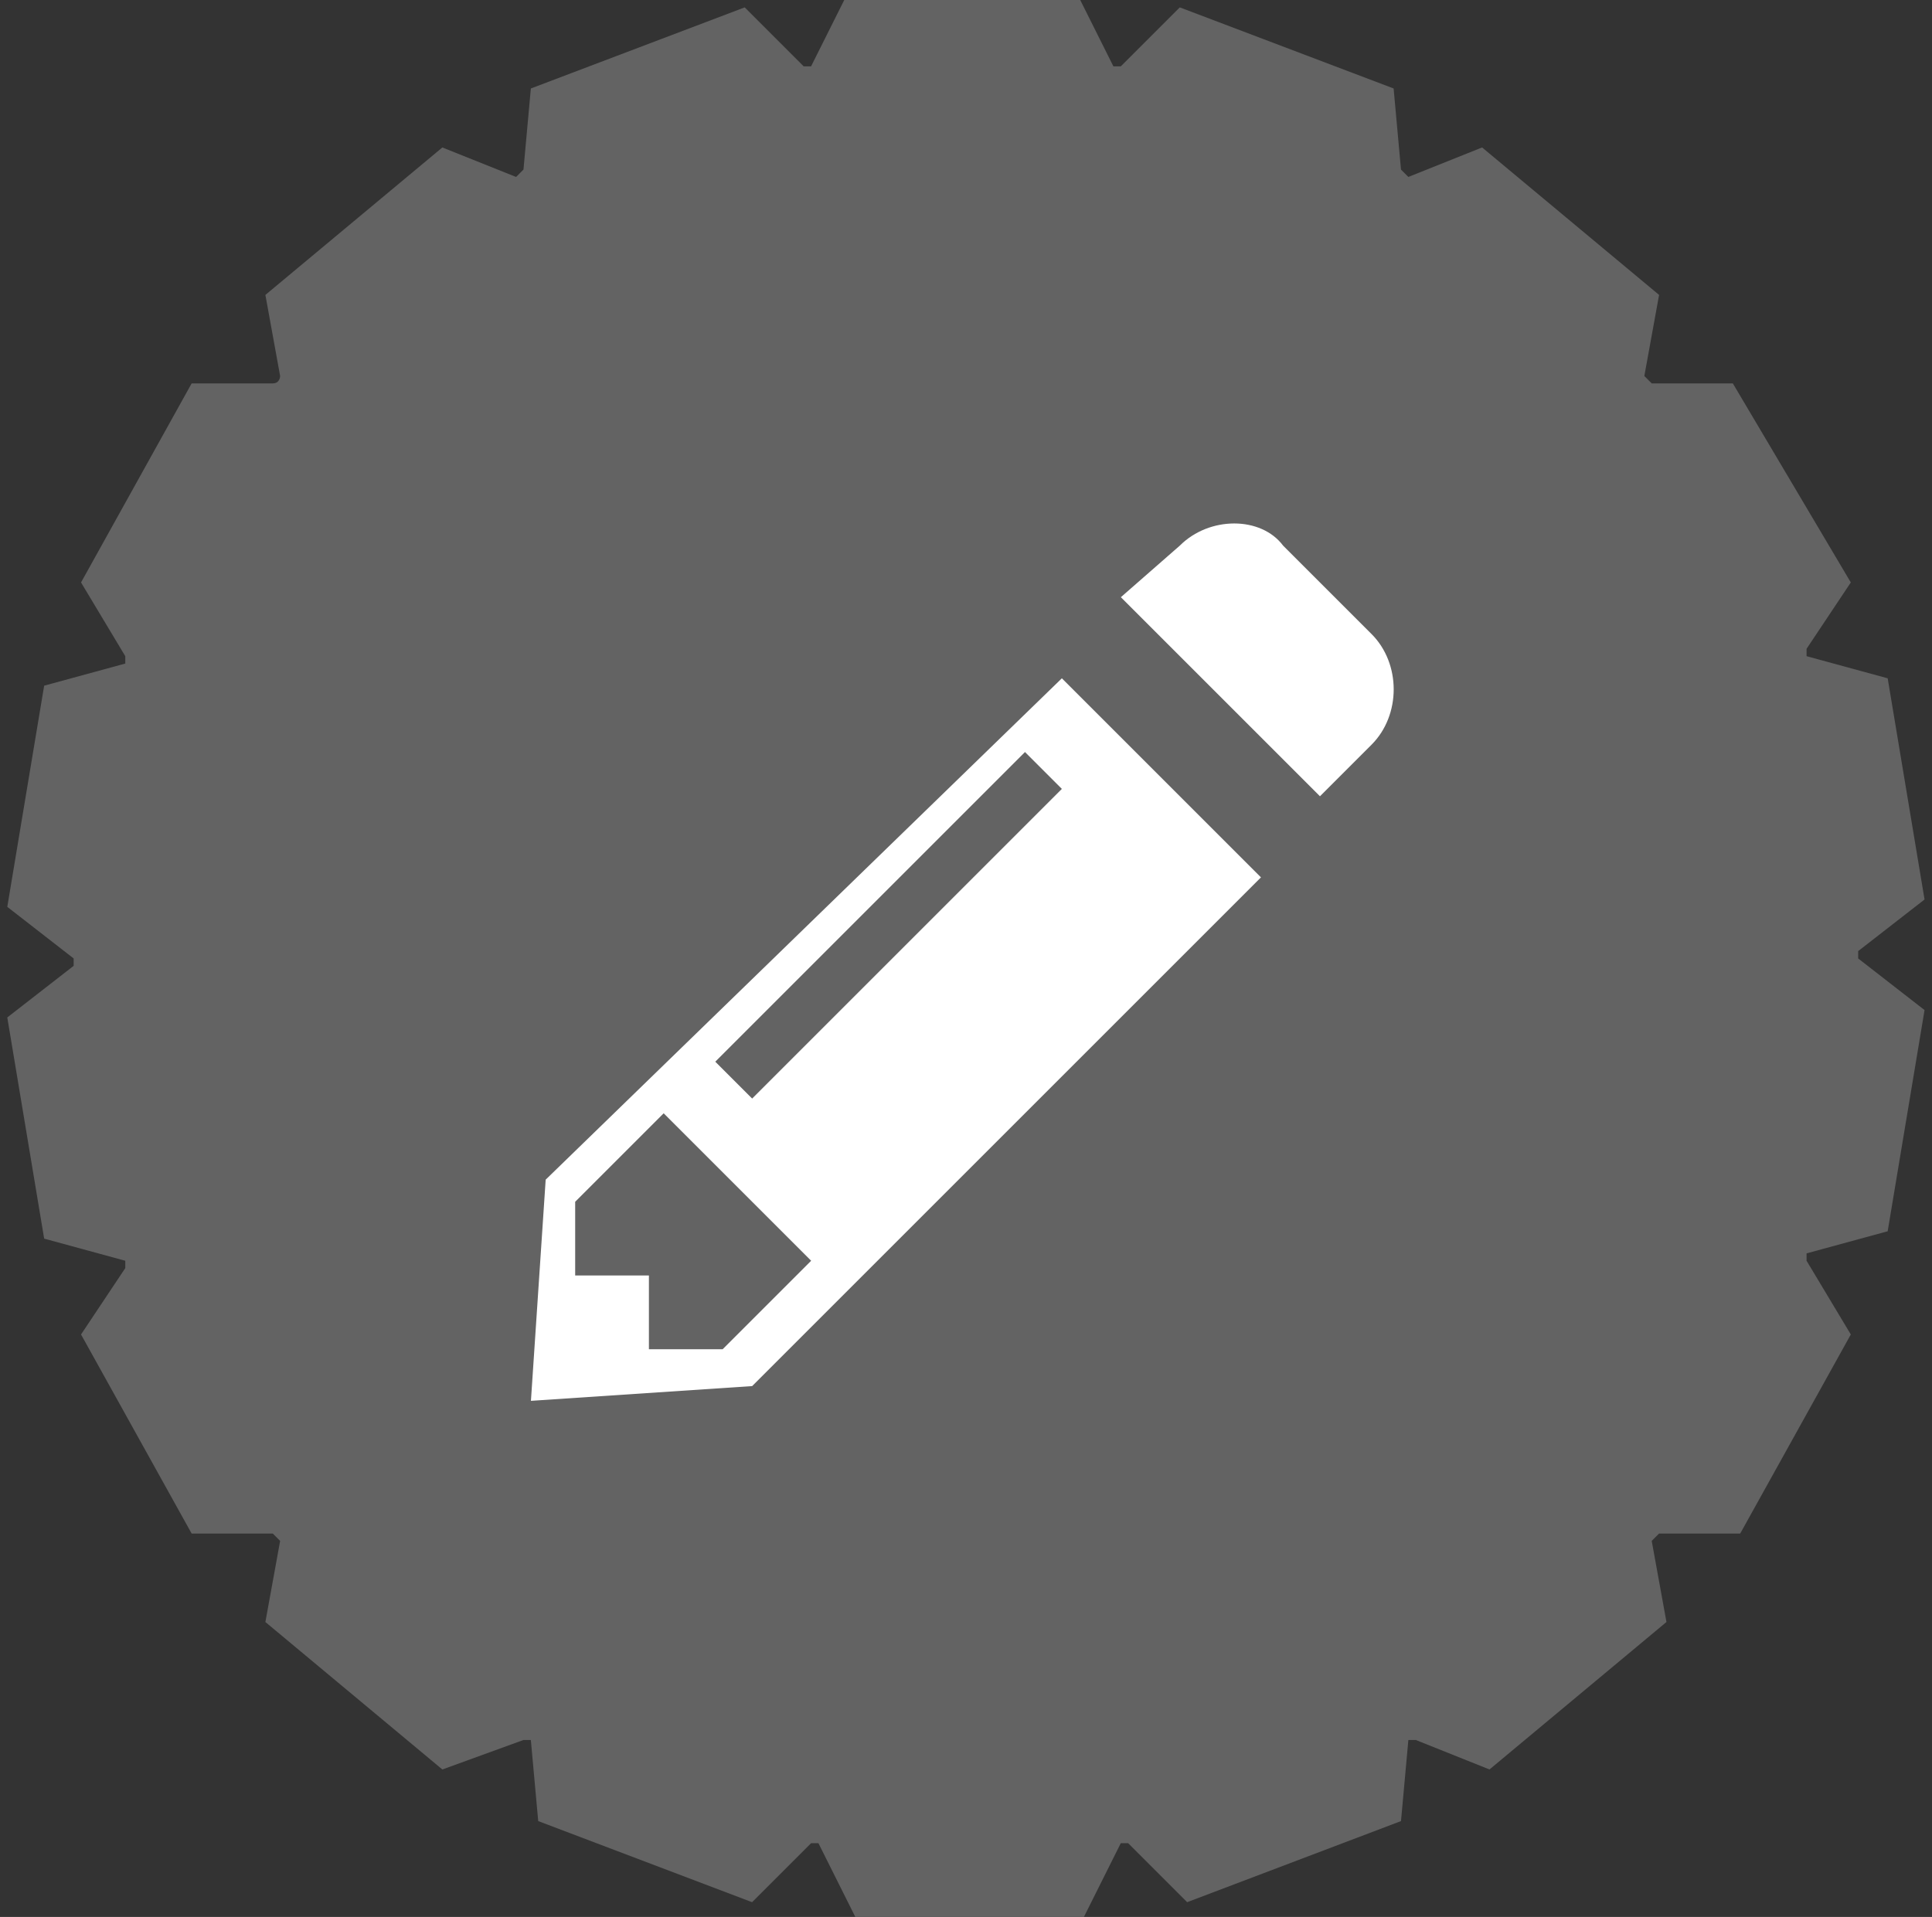 <?xml version="1.0" encoding="utf-8"?>
<!-- Generator: Adobe Illustrator 26.2.1, SVG Export Plug-In . SVG Version: 6.00 Build 0)  -->
<svg version="1.1" id="Layer_1" xmlns="http://www.w3.org/2000/svg" xmlns:xlink="http://www.w3.org/1999/xlink" x="0px" y="0px"
	 viewBox="0 0 26.2 26" style="enable-background:new 0 0 26.2 26;" xml:space="preserve">
<rect x="0" y="0" width="26.2" height="26" fill="#333333" stroke="none"/>
<style type="text/css">
	.st0{clip-path:url(#SVGID_00000001627062615492208060000007583545905090828717_);}
	.st1{fill:#636363;}
	.st2{fill:#FFFFFF;}
</style>
<g id="Group_145" transform="translate(282.699 467)">
	<g>
		<defs>
			<rect id="SVGID_1_" x="-282.7" y="-467" width="26.2" height="26"/>
		</defs>
		<clipPath id="SVGID_00000140698024596089619950000000074479211062298290_">
			<use xlink:href="#SVGID_1_"  style="overflow:visible;"/>
		</clipPath>
		<g id="Group_144" style="clip-path:url(#SVGID_00000140698024596089619950000000074479211062298290_);">
			<path id="Path_51" class="st1" d="M-257.1-450.3l0.5-3l-0.9-0.7c0,0,0-0.1,0-0.1l0.9-0.7l-0.5-3l-1.1-0.3c0,0,0-0.1,0-0.1
				l0.6-0.9l-1.6-2.7l-1.1,0l-0.1-0.1l0.2-1.1l-2.4-2l-1,0.4l-0.1-0.1l-0.1-1.1l-2.9-1.1l-0.8,0.8l-0.1,0l-0.5-1h-3.1l-0.5,1l-0.1,0
				l-0.8-0.8l-2.9,1.1l-0.1,1.1l-0.1,0.1l-1-0.4l-2.4,2l0.2,1.1c0,0,0,0.1-0.1,0.1l-1.1,0l-1.5,2.7l0.6,1c0,0,0,0.1,0,0.1l-1.1,0.3
				l-0.5,3l0.9,0.7c0,0,0,0.1,0,0.1l-0.9,0.7l0.5,3l1.1,0.3c0,0,0,0.1,0,0.1l-0.6,0.9l1.5,2.7l1.1,0l0.1,0.1l-0.2,1.1l2.4,2l1.1-0.4
				l0.1,0l0.1,1.1l2.9,1.1l0.8-0.8l0.1,0l0.5,1h3.1l0.5-1l0.1,0l0.8,0.8l2.9-1.1l0.1-1.1l0.1,0l1,0.4l2.4-2l-0.2-1.1l0.1-0.1l1.1,0
				l1.5-2.7l-0.6-1c0,0,0-0.1,0-0.1L-257.1-450.3z"/>
		</g>
	</g>
</g>
<g>
	<g>
		<path class="st2" d="M15.2,8.1l2.7,2.7l0.7-0.7c0.4-0.4,0.4-1.1,0-1.5l-1.2-1.2C17.1,7,16.4,7,16,7.4L15.2,8.1z"/>
		<path class="st2" d="M7.4,16l-0.2,3l3-0.2l6.9-6.9l-2.7-2.7L7.4,16z M11,17.1l-1.2,1.2l-1,0l0-1l-1,0l0-1L9,15.1L11,17.1z
			 M14.4,10.7l-4.2,4.2l-0.5-0.5l4.2-4.2L14.4,10.7z"/>
	</g>
</g>
</svg>
